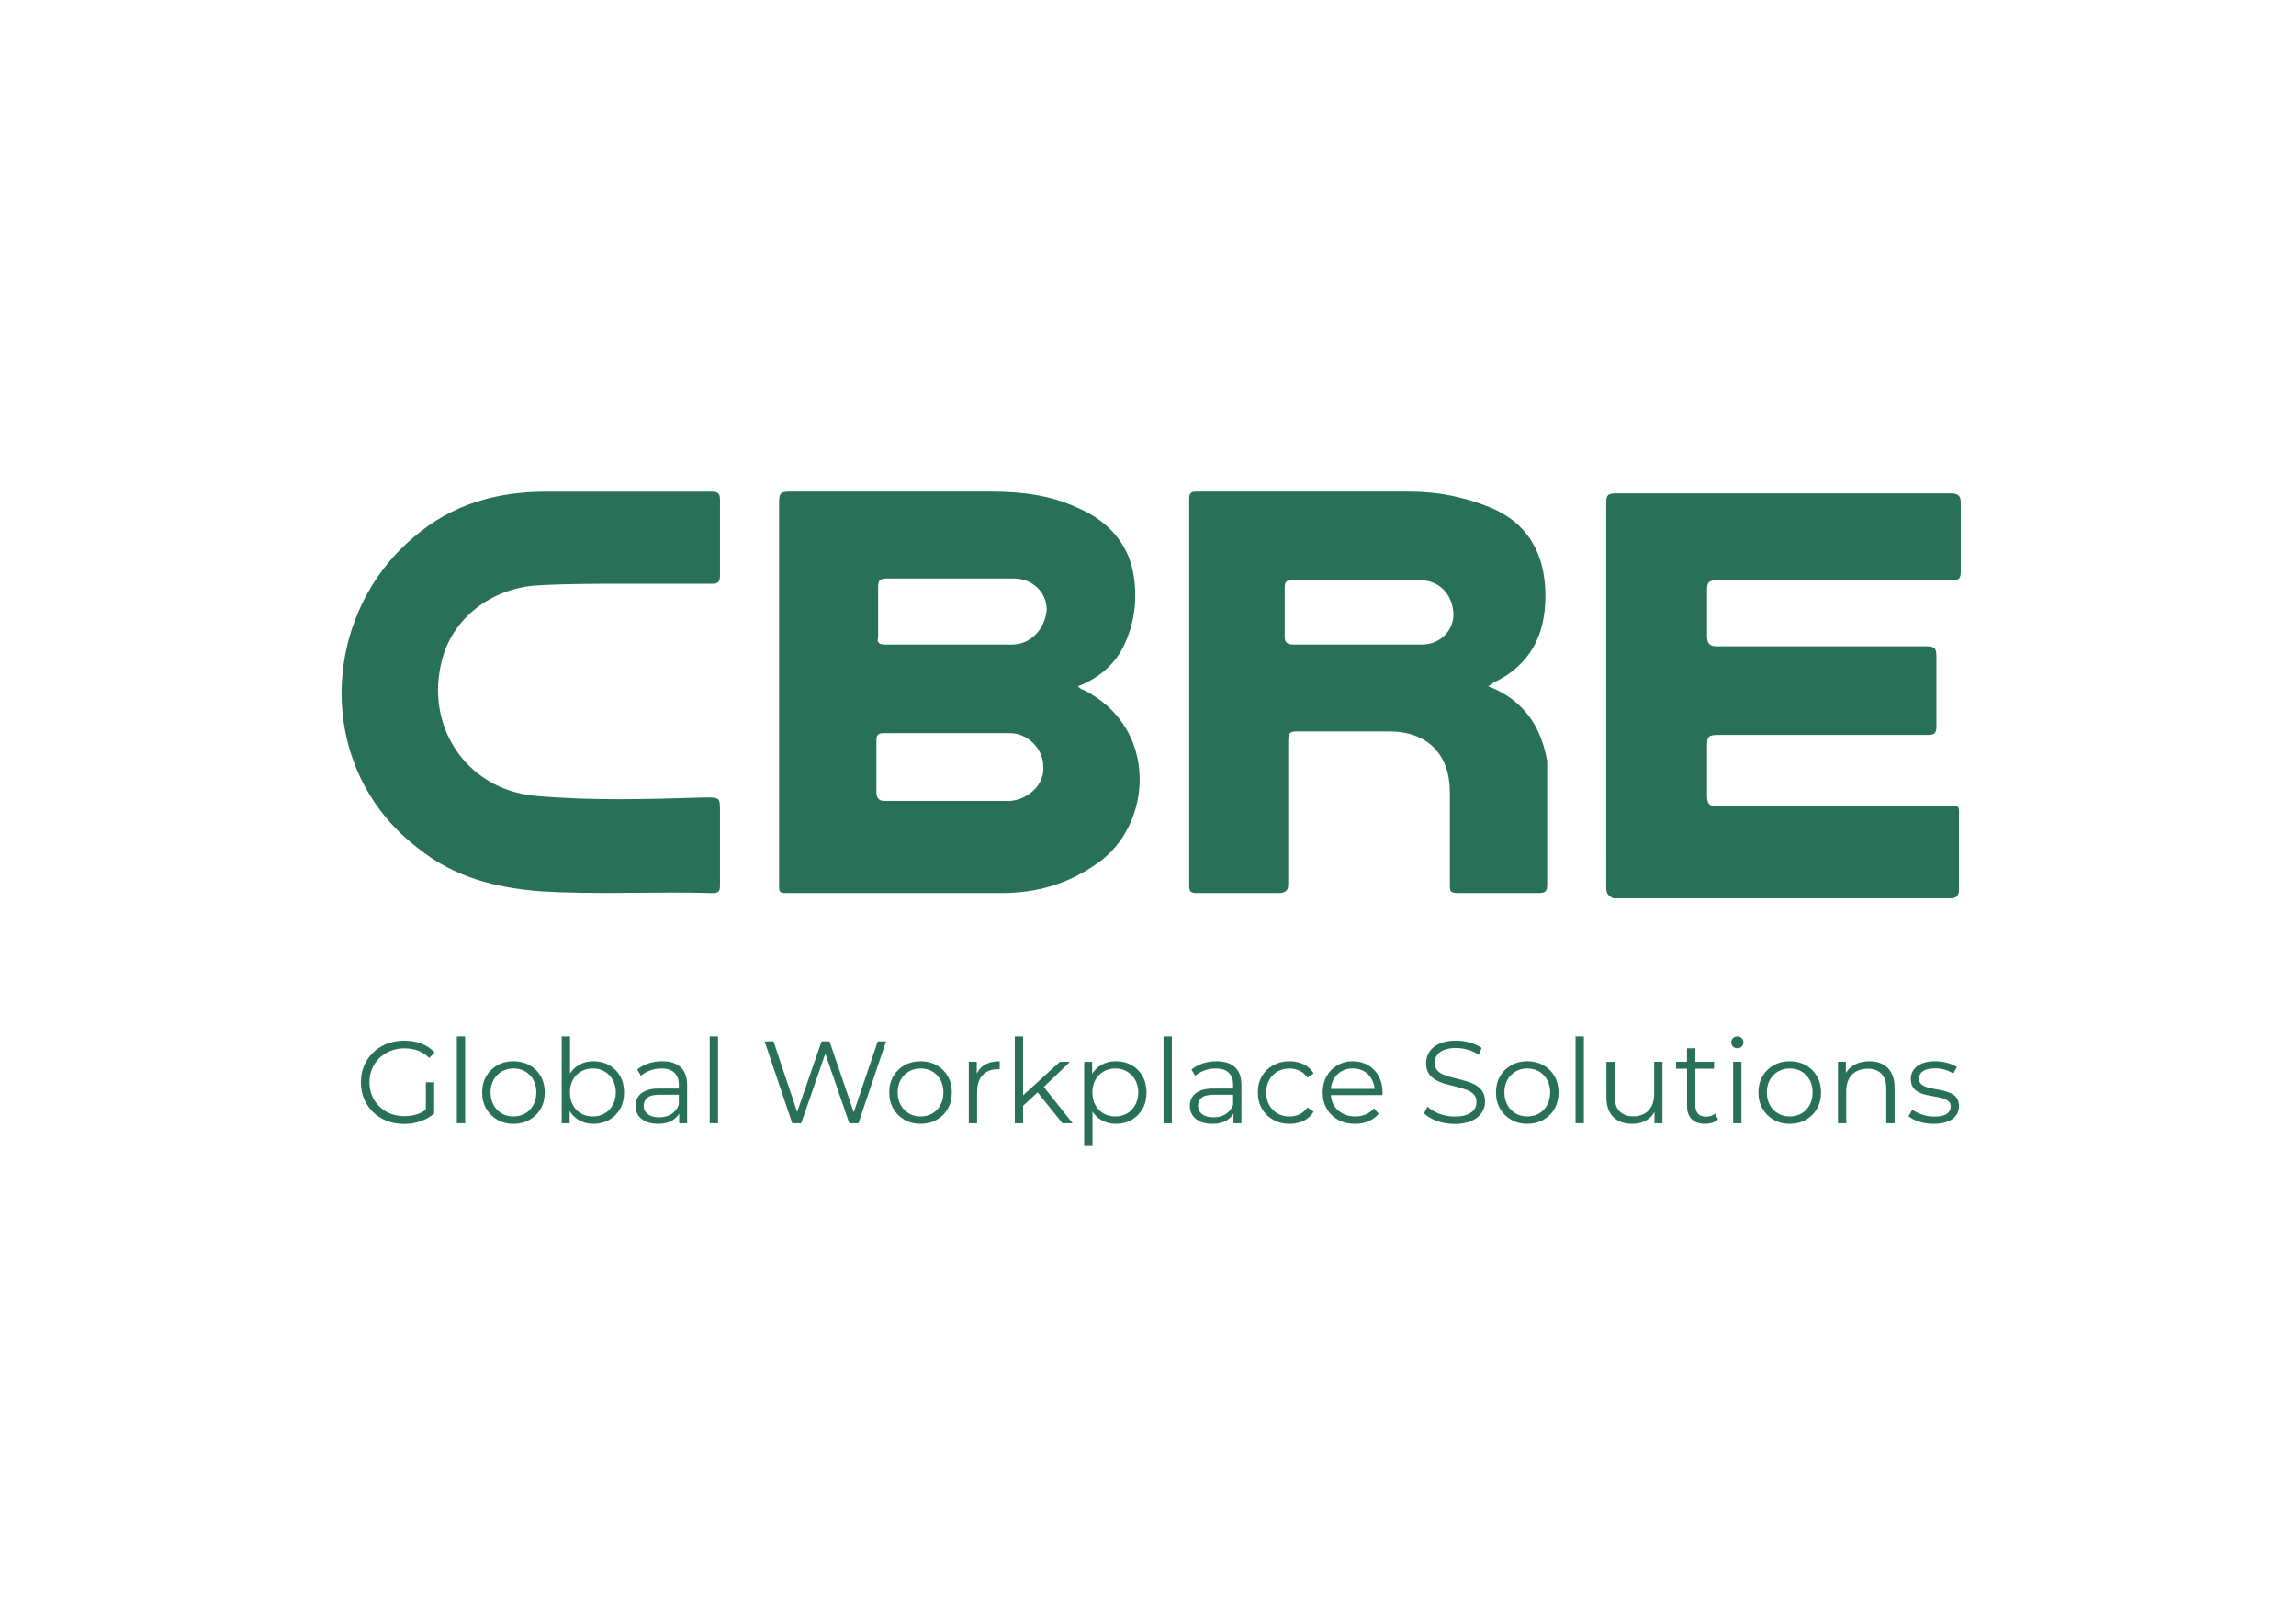 <?xml version="1.0" encoding="UTF-8"?>
<!-- Generator: Adobe Illustrator 26.0.3, SVG Export Plug-In . SVG Version: 6.00 Build 0)  -->
<svg xmlns="http://www.w3.org/2000/svg" xmlns:xlink="http://www.w3.org/1999/xlink" version="1.1" id="Layer_1" x="0px" y="0px" viewBox="0 0 117.3 82.9" style="enable-background:new 0 0 117.3 82.9;" xml:space="preserve">
<style type="text/css">
	.st0{opacity:0;}
	.st1{fill:#287156;}
	.st2{fill:#010101;}
	.st3{fill:#FFFFFF;}
	.st4{fill:#772F40;}
	.st5{fill:#FEFEFE;}
	.st6{fill:#7F6941;}
	.st7{fill:#782F40;}
	.st8{fill:#7F6840;}
	.st9{fill:#7F6841;}
	.st10{fill:#F9F9F9;}
	.st11{fill:#FAFAFA;}
	.st12{fill:#FDFDFD;}
	.st13{fill:#F4F4F4;}
	.st14{fill:#A6A6A6;}
	.st15{fill:#092B6A;}
	.st16{fill:#CB0001;}
	.st17{fill:#586124;}
	.st18{fill:#4D858E;}
	.st19{fill:#BC2A25;}
	.st20{fill:#4C4C4C;}
	.st21{fill:#FDFBFB;}
	.st22{fill:#F9E9E8;}
	.st23{fill:#FCF3F2;}
	.st24{fill:#FAEEEE;}
	.st25{fill:#F5F5F2;}
	.st26{fill:#F1F2EE;}
	.st27{fill:#F9F9F8;}
	.st28{fill:#FAFAF9;}
	.st29{fill:#F8F8F6;}
	.st30{fill:#F5F5F3;}
	.st31{fill:#FDFEFE;}
	.st32{fill:#548A93;}
	.st33{fill:#D9AC23;}
	.st34{fill:#1E252F;}
	.st35{fill:#1E252E;}
	.st36{fill:#1F252E;}
	.st37{fill:#00AA14;}
	.st38{fill:#D36228;}
	.st39{fill:#EC1E24;}
	.st40{fill:#204183;}
	.st41{fill:#A8A8A8;}
	.st42{fill:#0A2B68;}
</style>
<rect class="st0" width="117.3" height="82.9"></rect>
<g>
	<path class="st1" d="M55.339,35.233c-0.089,0-0.178-0.089-0.266-0.178c1.154-0.444,2.042-1.243,2.486-2.397   c0.444-1.065,0.533-2.219,0.355-3.285c-0.266-1.687-1.42-2.841-2.93-3.462c-1.332-0.621-2.841-0.799-4.261-0.799   c-3.462,0-6.925,0-10.387,0c-0.444,0-0.533,0.089-0.533,0.533c0,5.415,0,10.831,0,16.246c0,1.154,0,2.308,0,3.373   c0,0.266,0,0.355,0.355,0.355c3.64,0,7.368,0,11.008,0c1.776,0,3.373-0.444,4.883-1.509   C58.89,42.158,59.245,37.187,55.339,35.233z M51.611,40.915c-1.065,0-2.131,0-3.285,0l0,0c-1.065,0-2.042,0-3.107,0   c-0.266,0-0.444-0.089-0.444-0.444c0-0.888,0-1.776,0-2.663c0-0.266,0.089-0.355,0.355-0.355   c2.131,0,4.35,0,6.481,0c0.888,0,1.687,0.799,1.687,1.687C53.386,40.028,52.587,40.826,51.611,40.915z M51.699,32.925   c-2.131,0-4.35,0-6.481,0c-0.266,0-0.444-0.089-0.355-0.355c0-0.888,0-1.687,0-2.575   c0-0.355,0.089-0.444,0.444-0.444c1.065,0,2.131,0,3.285,0c1.065,0,2.131,0,3.196,0   c0.977,0,1.687,0.71,1.687,1.598C53.386,32.126,52.676,32.925,51.699,32.925z"></path>
	<path class="st1" d="M82.061,35.411c0-3.285,0-6.481,0-9.765c0-0.355,0.089-0.444,0.533-0.444   c5.682,0,11.363,0,17.045,0c0.355,0,0.533,0.089,0.533,0.444c0,1.154,0,2.397,0,3.551   c0,0.355-0.089,0.444-0.444,0.444c-3.995,0-7.99,0-11.985,0c-0.444,0-0.533,0.089-0.533,0.533   c0,0.799,0,1.509,0,2.308c0,0.444,0.178,0.533,0.533,0.533c3.551,0,7.102,0,10.653,0   c0.444,0,0.533,0.089,0.533,0.533c0,1.154,0,2.397,0,3.551c0,0.355-0.089,0.444-0.444,0.444   c-3.551,0-7.191,0-10.742,0c-0.444,0-0.533,0.089-0.533,0.533c0,0.888,0,1.687,0,2.575   c0,0.355,0.089,0.533,0.444,0.533c3.906,0,7.901,0,11.807,0c0.71,0,0.621-0.089,0.621,0.621   c0,1.243,0,2.397,0,3.64c0,0.266-0.089,0.444-0.444,0.444c-5.771,0-11.452,0-17.223,0   c-0.355-0.177-0.355-0.355-0.355-0.621C82.061,41.98,82.061,38.696,82.061,35.411z"></path>
	<path class="st1" d="M77.711,36.121c-0.444-0.444-0.977-0.799-1.687-1.065c0.178-0.089,0.178-0.089,0.266-0.178   c1.864-0.888,2.663-2.397,2.663-4.439c0-2.131-0.888-3.729-2.841-4.528c-1.332-0.533-2.663-0.799-4.084-0.799   c-3.64,0-7.28,0-10.919,0c-0.266,0-0.355,0.089-0.355,0.355c0,6.569,0,13.228,0,19.797   c0,0.266,0.089,0.355,0.355,0.355c1.42,0,2.752,0,4.173,0c0.355,0,0.533-0.089,0.533-0.444   c0-2.486,0-4.883,0-7.368c0-0.355,0.089-0.444,0.444-0.444c1.598,0,3.107,0,4.705,0   c1.953,0,3.107,1.154,3.107,3.107c0,1.598,0,3.107,0,4.705c0,0.355,0,0.444,0.444,0.444c1.332,0,2.663,0,4.084,0   c0.355,0,0.444-0.089,0.444-0.444c0-2.131,0-4.173,0-6.303C78.865,37.897,78.51,36.92,77.711,36.121z    M72.65,32.925c-1.065,0-2.219,0-3.285,0l0,0c-1.065,0-2.219,0-3.285,0c-0.266,0-0.444-0.089-0.444-0.355   c0-0.888,0-1.687,0-2.575c0-0.266,0.089-0.355,0.355-0.355c2.219,0,4.439,0,6.569,0c0.977,0,1.598,0.71,1.687,1.598   C74.337,32.126,73.627,32.925,72.65,32.925z"></path>
	<path class="st1" d="M31.902,29.818c-1.509,0-3.018,0-4.528,0.089c-2.308,0.178-4.261,1.687-4.794,3.817   c-0.888,3.373,1.243,6.569,4.705,6.925c2.93,0.266,5.771,0.178,8.7,0.089c0.799,0,0.799,0,0.799,0.71   c0,1.243,0,2.486,0,3.729c0,0.266,0,0.444-0.355,0.444c-2.93-0.089-5.859,0.089-8.789-0.089   c-2.308-0.178-4.439-0.71-6.303-2.219c-5.327-4.084-4.971-11.896-0.178-15.891   c1.953-1.687,4.261-2.308,6.747-2.308c2.841,0,5.593,0,8.434,0c0.355,0,0.444,0.089,0.444,0.444   c0,1.243,0,2.575,0,3.817c0,0.355-0.089,0.444-0.444,0.444C34.743,29.818,33.323,29.818,31.902,29.818z"></path>
</g>
<g>
	<path class="st1" d="M20.643,57.416c-0.318,0-0.612-0.052-0.882-0.158c-0.269-0.106-0.502-0.254-0.7-0.446   c-0.197-0.191-0.35-0.416-0.46-0.675c-0.11-0.259-0.164-0.542-0.164-0.849s0.055-0.59,0.164-0.849   c0.11-0.259,0.264-0.484,0.463-0.675c0.2-0.192,0.434-0.34,0.703-0.446c0.27-0.106,0.563-0.159,0.882-0.159   c0.318,0,0.61,0.05,0.876,0.15c0.265,0.099,0.49,0.251,0.678,0.454l-0.275,0.281   c-0.175-0.175-0.369-0.301-0.58-0.377c-0.211-0.076-0.438-0.114-0.681-0.114c-0.259,0-0.497,0.043-0.714,0.129   c-0.218,0.086-0.407,0.207-0.568,0.364c-0.162,0.158-0.287,0.341-0.377,0.55c-0.089,0.209-0.134,0.439-0.134,0.69   c0,0.247,0.045,0.476,0.134,0.687c0.089,0.211,0.215,0.396,0.377,0.553c0.162,0.157,0.35,0.279,0.568,0.364   c0.217,0.086,0.453,0.128,0.708,0.128c0.239,0,0.465-0.035,0.678-0.107c0.213-0.071,0.41-0.193,0.589-0.364   l0.251,0.335c-0.199,0.175-0.432,0.308-0.699,0.398C21.214,57.371,20.934,57.416,20.643,57.416z M21.756,56.83v-1.542   h0.424v1.596L21.756,56.83z"></path>
	<path class="st1" d="M23.34,57.38v-4.436h0.424v4.436H23.34z"></path>
	<path class="st1" d="M26.228,57.41c-0.303,0-0.575-0.069-0.816-0.206c-0.241-0.137-0.431-0.326-0.571-0.568   c-0.14-0.241-0.209-0.517-0.209-0.828c0-0.315,0.07-0.592,0.209-0.831c0.14-0.239,0.329-0.427,0.568-0.562   c0.239-0.135,0.512-0.203,0.819-0.203c0.311,0,0.587,0.068,0.828,0.203c0.241,0.135,0.431,0.323,0.568,0.562   c0.138,0.239,0.206,0.516,0.206,0.831c0,0.311-0.069,0.587-0.206,0.828c-0.137,0.241-0.328,0.431-0.571,0.568   C26.81,57.341,26.535,57.41,26.228,57.41z M26.228,57.033c0.227,0,0.429-0.051,0.604-0.152   c0.176-0.102,0.314-0.245,0.415-0.431s0.153-0.399,0.153-0.643c0-0.247-0.051-0.462-0.153-0.646   s-0.24-0.326-0.415-0.428c-0.175-0.102-0.375-0.152-0.598-0.152c-0.223,0-0.422,0.051-0.597,0.152   c-0.176,0.102-0.315,0.244-0.419,0.428s-0.155,0.399-0.155,0.646c0,0.243,0.052,0.457,0.155,0.643   s0.243,0.329,0.419,0.431C25.811,56.983,26.009,57.033,26.228,57.033z"></path>
	<path class="st1" d="M28.697,57.38v-4.436h0.424v2.224l-0.06,0.634l0.042,0.633v0.945H28.697z M30.317,57.41   c-0.275,0-0.522-0.063-0.741-0.188c-0.219-0.126-0.393-0.308-0.52-0.547c-0.128-0.239-0.191-0.528-0.191-0.867   c0-0.343,0.065-0.632,0.194-0.87c0.129-0.237,0.304-0.417,0.523-0.541c0.219-0.124,0.464-0.185,0.736-0.185   c0.299,0,0.567,0.067,0.804,0.2c0.237,0.133,0.424,0.32,0.559,0.559c0.136,0.239,0.203,0.518,0.203,0.837   c0,0.315-0.068,0.593-0.203,0.834c-0.135,0.241-0.322,0.43-0.559,0.565C30.884,57.342,30.616,57.41,30.317,57.41z    M30.287,57.033c0.223,0,0.422-0.051,0.598-0.152c0.175-0.102,0.315-0.245,0.418-0.431s0.156-0.399,0.156-0.643   c0-0.247-0.052-0.462-0.156-0.646s-0.243-0.326-0.418-0.428c-0.176-0.102-0.375-0.152-0.598-0.152   c-0.223,0-0.423,0.051-0.601,0.152c-0.177,0.102-0.317,0.244-0.418,0.428s-0.152,0.399-0.152,0.646   c0,0.243,0.051,0.457,0.152,0.643s0.241,0.329,0.418,0.431C29.863,56.983,30.063,57.033,30.287,57.033z"></path>
	<path class="st1" d="M33.616,57.41c-0.235,0-0.439-0.039-0.613-0.116c-0.174-0.078-0.306-0.185-0.398-0.323   c-0.091-0.138-0.137-0.296-0.137-0.475c0-0.164,0.039-0.312,0.116-0.445c0.078-0.134,0.205-0.241,0.383-0.323   c0.177-0.082,0.415-0.123,0.714-0.123h1.082v0.317h-1.07c-0.303,0-0.513,0.054-0.631,0.162   c-0.117,0.107-0.176,0.241-0.176,0.401c0,0.179,0.07,0.323,0.209,0.43c0.14,0.107,0.335,0.162,0.586,0.162   c0.239,0,0.446-0.054,0.619-0.164c0.173-0.11,0.3-0.268,0.38-0.475l0.096,0.293   c-0.08,0.207-0.218,0.373-0.415,0.496C34.163,57.348,33.916,57.41,33.616,57.41z M34.698,57.38v-0.694   l-0.018-0.113v-1.16c0-0.267-0.074-0.472-0.224-0.616c-0.15-0.143-0.372-0.215-0.667-0.215   c-0.203,0-0.397,0.034-0.579,0.102c-0.183,0.068-0.339,0.158-0.467,0.269l-0.191-0.317   c0.159-0.136,0.351-0.24,0.574-0.314c0.223-0.073,0.458-0.11,0.705-0.11c0.406,0,0.72,0.101,0.941,0.302   c0.221,0.201,0.332,0.507,0.332,0.918v1.949H34.698z"></path>
	<path class="st1" d="M36.259,57.38v-4.436h0.424v4.436H36.259z"></path>
	<path class="st1" d="M40.474,57.38l-1.411-4.185h0.454l1.321,3.94h-0.227l1.363-3.94h0.406l1.345,3.94h-0.215   l1.333-3.94h0.425l-1.411,4.185h-0.467l-1.285-3.736h0.12l-1.291,3.736H40.474z"></path>
	<path class="st1" d="M47.026,57.41c-0.303,0-0.575-0.069-0.816-0.206c-0.241-0.137-0.431-0.326-0.571-0.568   s-0.209-0.517-0.209-0.828c0-0.315,0.07-0.592,0.209-0.831c0.14-0.239,0.329-0.427,0.568-0.562   c0.239-0.135,0.512-0.203,0.819-0.203c0.311,0,0.587,0.068,0.828,0.203c0.241,0.135,0.431,0.323,0.568,0.562   c0.138,0.239,0.206,0.516,0.206,0.831c0,0.311-0.069,0.587-0.206,0.828c-0.137,0.241-0.328,0.431-0.571,0.568   C47.607,57.341,47.333,57.41,47.026,57.41z M47.026,57.033c0.227,0,0.429-0.051,0.604-0.152   c0.176-0.102,0.314-0.245,0.415-0.431s0.153-0.399,0.153-0.643c0-0.247-0.051-0.462-0.153-0.646   s-0.24-0.326-0.415-0.428c-0.175-0.102-0.375-0.152-0.598-0.152c-0.223,0-0.422,0.051-0.597,0.152   c-0.176,0.102-0.315,0.244-0.419,0.428s-0.155,0.399-0.155,0.646c0,0.243,0.052,0.457,0.155,0.643   s0.243,0.329,0.419,0.431C46.609,56.983,46.807,57.033,47.026,57.033z"></path>
	<path class="st1" d="M49.495,57.38v-3.139h0.406v0.855l-0.042-0.149c0.088-0.239,0.235-0.422,0.442-0.547   c0.207-0.126,0.465-0.188,0.772-0.188v0.413c-0.016,0-0.032-0.001-0.048-0.003   c-0.016-0.002-0.032-0.003-0.048-0.003c-0.331,0-0.59,0.101-0.777,0.302c-0.187,0.201-0.281,0.487-0.281,0.858   v1.602H49.495z"></path>
	<path class="st1" d="M51.844,57.38v-4.436h0.424v4.436H51.844z M52.179,56.567l0.012-0.544l1.955-1.781h0.52   l-1.381,1.321l-0.239,0.203L52.179,56.567z M54.278,57.38l-1.309-1.632l0.275-0.329l1.554,1.961H54.278z"></path>
	<path class="st1" d="M55.39,58.54v-4.298h0.406v0.944l-0.042,0.628l0.06,0.634v2.092H55.39z M57.01,57.41   c-0.272,0-0.516-0.063-0.736-0.188c-0.219-0.126-0.394-0.307-0.523-0.544c-0.129-0.237-0.194-0.527-0.194-0.87   c0-0.343,0.064-0.632,0.191-0.87c0.128-0.237,0.301-0.417,0.52-0.541c0.219-0.124,0.466-0.185,0.741-0.185   c0.299,0,0.567,0.067,0.804,0.2c0.237,0.133,0.424,0.321,0.559,0.562c0.136,0.241,0.203,0.519,0.203,0.834   c0,0.319-0.068,0.598-0.203,0.837c-0.135,0.239-0.322,0.427-0.559,0.562C57.577,57.342,57.308,57.41,57.01,57.41z    M56.98,57.033c0.223,0,0.422-0.051,0.598-0.152c0.175-0.102,0.315-0.245,0.418-0.431s0.156-0.399,0.156-0.643   s-0.052-0.456-0.156-0.64s-0.243-0.327-0.418-0.431c-0.176-0.103-0.375-0.155-0.598-0.155   c-0.223,0-0.423,0.052-0.601,0.155c-0.177,0.104-0.317,0.247-0.418,0.431s-0.152,0.397-0.152,0.64   s0.051,0.457,0.152,0.643s0.241,0.329,0.418,0.431C56.556,56.983,56.756,57.033,56.98,57.033z"></path>
	<path class="st1" d="M59.443,57.38v-4.436h0.424v4.436H59.443z"></path>
	<path class="st1" d="M61.935,57.41c-0.235,0-0.439-0.039-0.613-0.116c-0.174-0.078-0.306-0.185-0.398-0.323   c-0.091-0.138-0.137-0.296-0.137-0.475c0-0.164,0.039-0.312,0.116-0.445c0.078-0.134,0.205-0.241,0.383-0.323   c0.177-0.082,0.415-0.123,0.714-0.123h1.082v0.317H62.013c-0.303,0-0.513,0.054-0.631,0.162   c-0.117,0.107-0.176,0.241-0.176,0.401c0,0.179,0.07,0.323,0.209,0.43s0.335,0.162,0.586,0.162   c0.239,0,0.446-0.054,0.619-0.164c0.173-0.11,0.3-0.268,0.38-0.475l0.096,0.293   c-0.08,0.207-0.218,0.373-0.415,0.496C62.482,57.348,62.234,57.41,61.935,57.41z M63.017,57.38v-0.694l-0.018-0.113   v-1.16c0-0.267-0.074-0.472-0.224-0.616c-0.15-0.143-0.372-0.215-0.667-0.215c-0.203,0-0.397,0.034-0.579,0.102   c-0.183,0.068-0.339,0.158-0.467,0.269l-0.191-0.317c0.159-0.136,0.351-0.24,0.574-0.314   c0.223-0.073,0.458-0.11,0.705-0.11c0.406,0,0.72,0.101,0.941,0.302c0.221,0.201,0.332,0.507,0.332,0.918v1.949   H63.017z"></path>
	<path class="st1" d="M65.881,57.41c-0.311,0-0.589-0.069-0.834-0.206c-0.245-0.137-0.437-0.326-0.577-0.568   s-0.209-0.517-0.209-0.828c0-0.315,0.07-0.592,0.209-0.831c0.14-0.239,0.332-0.427,0.577-0.562   s0.523-0.203,0.834-0.203c0.267,0,0.508,0.052,0.723,0.156c0.215,0.104,0.385,0.259,0.508,0.466l-0.317,0.215   c-0.107-0.159-0.241-0.277-0.4-0.353c-0.16-0.075-0.333-0.113-0.52-0.113c-0.223,0-0.424,0.051-0.604,0.152   c-0.179,0.102-0.321,0.244-0.425,0.428c-0.104,0.183-0.155,0.399-0.155,0.646s0.052,0.462,0.155,0.646   c0.104,0.183,0.245,0.326,0.425,0.428c0.179,0.102,0.38,0.152,0.604,0.152c0.187,0,0.36-0.038,0.52-0.113   c0.16-0.076,0.293-0.192,0.4-0.347l0.317,0.215c-0.124,0.203-0.293,0.358-0.508,0.464   C66.389,57.357,66.148,57.41,65.881,57.41z"></path>
	<path class="st1" d="M69.223,57.41c-0.327,0-0.614-0.069-0.861-0.206c-0.247-0.137-0.44-0.326-0.58-0.568   c-0.14-0.241-0.209-0.517-0.209-0.828s0.067-0.586,0.2-0.825c0.133-0.239,0.317-0.427,0.55-0.565   c0.234-0.138,0.495-0.206,0.786-0.206c0.295,0,0.557,0.067,0.786,0.2c0.229,0.133,0.41,0.321,0.541,0.562   c0.132,0.241,0.198,0.519,0.198,0.834c0,0.02-0.001,0.041-0.003,0.063c-0.002,0.022-0.003,0.045-0.003,0.069   h-2.732v-0.317h2.505l-0.167,0.126c0-0.227-0.049-0.429-0.146-0.607c-0.097-0.178-0.23-0.316-0.398-0.415   c-0.167-0.1-0.36-0.149-0.58-0.149c-0.215,0-0.409,0.05-0.58,0.149c-0.171,0.1-0.305,0.239-0.4,0.418   c-0.096,0.179-0.143,0.385-0.143,0.616v0.066c0,0.239,0.053,0.45,0.159,0.63c0.106,0.181,0.253,0.323,0.442,0.425   s0.406,0.152,0.648,0.152c0.192,0,0.37-0.034,0.535-0.102c0.165-0.068,0.308-0.171,0.428-0.311l0.239,0.275   c-0.14,0.167-0.314,0.295-0.523,0.383C69.704,57.366,69.474,57.41,69.223,57.41z"></path>
	<path class="st1" d="M74.31,57.416c-0.311,0-0.609-0.051-0.894-0.152c-0.285-0.102-0.505-0.232-0.66-0.392   l0.173-0.341c0.147,0.143,0.345,0.264,0.595,0.361c0.249,0.098,0.511,0.146,0.786,0.146   c0.263,0,0.477-0.033,0.643-0.098c0.165-0.066,0.287-0.155,0.365-0.266c0.078-0.111,0.117-0.235,0.117-0.371   c0-0.164-0.047-0.295-0.141-0.395c-0.094-0.1-0.216-0.179-0.368-0.236c-0.151-0.058-0.319-0.109-0.502-0.153   c-0.183-0.044-0.367-0.09-0.55-0.141c-0.183-0.05-0.352-0.116-0.505-0.2s-0.277-0.195-0.371-0.332   c-0.093-0.138-0.141-0.318-0.141-0.541c0-0.207,0.055-0.398,0.164-0.571c0.11-0.173,0.278-0.313,0.505-0.418   c0.227-0.106,0.518-0.159,0.873-0.159c0.235,0,0.468,0.033,0.699,0.099c0.231,0.066,0.431,0.157,0.598,0.272   l-0.149,0.353c-0.179-0.119-0.37-0.207-0.571-0.263c-0.201-0.056-0.396-0.084-0.583-0.084   c-0.251,0-0.458,0.034-0.622,0.101c-0.164,0.068-0.284,0.159-0.361,0.272c-0.078,0.113-0.117,0.242-0.117,0.385   c0,0.164,0.047,0.295,0.141,0.395c0.094,0.1,0.217,0.178,0.371,0.233c0.153,0.056,0.322,0.106,0.505,0.15   c0.183,0.044,0.366,0.091,0.547,0.143c0.181,0.052,0.349,0.119,0.502,0.2c0.153,0.082,0.277,0.19,0.371,0.326   c0.093,0.135,0.141,0.313,0.141,0.532c0,0.203-0.056,0.392-0.167,0.565c-0.112,0.173-0.282,0.313-0.511,0.418   C74.963,57.363,74.669,57.416,74.31,57.416z"></path>
	<path class="st1" d="M78.023,57.41c-0.303,0-0.575-0.069-0.816-0.206c-0.241-0.137-0.431-0.326-0.571-0.568   c-0.14-0.241-0.209-0.517-0.209-0.828c0-0.315,0.07-0.592,0.209-0.831c0.14-0.239,0.329-0.427,0.568-0.562   c0.239-0.135,0.512-0.203,0.819-0.203c0.311,0,0.587,0.068,0.828,0.203s0.431,0.323,0.568,0.562   c0.138,0.239,0.206,0.516,0.206,0.831c0,0.311-0.069,0.587-0.206,0.828c-0.137,0.241-0.328,0.431-0.571,0.568   C78.604,57.341,78.33,57.41,78.023,57.41z M78.023,57.033c0.227,0,0.429-0.051,0.604-0.152   c0.176-0.102,0.314-0.245,0.415-0.431c0.102-0.185,0.153-0.399,0.153-0.643c0-0.247-0.051-0.462-0.153-0.646   c-0.102-0.183-0.24-0.326-0.415-0.428c-0.175-0.102-0.375-0.152-0.598-0.152c-0.223,0-0.422,0.051-0.597,0.152   c-0.176,0.102-0.315,0.244-0.419,0.428s-0.155,0.399-0.155,0.646c0,0.243,0.052,0.457,0.155,0.643   s0.243,0.329,0.419,0.431C77.606,56.983,77.804,57.033,78.023,57.033z"></path>
	<path class="st1" d="M80.492,57.38v-4.436h0.424v4.436H80.492z"></path>
	<path class="st1" d="M83.397,57.41c-0.267,0-0.5-0.05-0.7-0.149c-0.199-0.1-0.354-0.249-0.463-0.449   c-0.11-0.199-0.164-0.448-0.164-0.747v-1.823h0.425v1.775c0,0.335,0.082,0.587,0.248,0.756   c0.165,0.169,0.398,0.254,0.697,0.254c0.219,0,0.41-0.045,0.571-0.135c0.161-0.089,0.285-0.22,0.37-0.392   c0.086-0.171,0.129-0.377,0.129-0.615v-1.644h0.424v3.139h-0.407v-0.861l0.066,0.156   c-0.1,0.231-0.254,0.412-0.464,0.541C83.92,57.345,83.676,57.41,83.397,57.41z"></path>
	<path class="st1" d="M85.627,54.594v-0.353h1.943v0.353H85.627z M87.11,57.41c-0.295,0-0.522-0.08-0.682-0.239   c-0.159-0.16-0.239-0.385-0.239-0.676V53.548h0.424v2.923c0,0.183,0.047,0.325,0.141,0.424   c0.094,0.1,0.228,0.15,0.404,0.15c0.187,0,0.343-0.054,0.466-0.162l0.149,0.305   c-0.084,0.075-0.184,0.131-0.302,0.167C87.354,57.392,87.233,57.41,87.11,57.41z"></path>
	<path class="st1" d="M88.759,53.548c-0.088,0-0.162-0.03-0.221-0.089c-0.06-0.06-0.089-0.132-0.089-0.215   c0-0.084,0.03-0.154,0.089-0.212c0.06-0.057,0.134-0.087,0.221-0.087c0.088,0,0.162,0.028,0.221,0.084   c0.059,0.056,0.089,0.126,0.089,0.209c0,0.088-0.029,0.162-0.087,0.221C88.926,53.518,88.851,53.548,88.759,53.548z    M88.544,57.38v-3.139h0.424v3.139H88.544z"></path>
	<path class="st1" d="M91.432,57.41c-0.303,0-0.575-0.069-0.816-0.206c-0.241-0.137-0.431-0.326-0.571-0.568   s-0.209-0.517-0.209-0.828c0-0.315,0.07-0.592,0.209-0.831c0.14-0.239,0.329-0.427,0.568-0.562   c0.239-0.135,0.512-0.203,0.819-0.203c0.311,0,0.587,0.068,0.828,0.203s0.431,0.323,0.568,0.562   c0.138,0.239,0.206,0.516,0.206,0.831c0,0.311-0.069,0.587-0.206,0.828c-0.137,0.241-0.328,0.431-0.571,0.568   C92.014,57.341,91.739,57.41,91.432,57.41z M91.432,57.033c0.227,0,0.429-0.051,0.604-0.152   c0.176-0.102,0.314-0.245,0.415-0.431c0.102-0.185,0.153-0.399,0.153-0.643c0-0.247-0.051-0.462-0.153-0.646   c-0.102-0.183-0.24-0.326-0.415-0.428c-0.175-0.102-0.375-0.152-0.598-0.152c-0.223,0-0.422,0.051-0.597,0.152   c-0.176,0.102-0.315,0.244-0.419,0.428c-0.104,0.183-0.155,0.399-0.155,0.646c0,0.243,0.052,0.457,0.155,0.643   c0.104,0.185,0.243,0.329,0.419,0.431C91.015,56.983,91.213,57.033,91.432,57.033z"></path>
	<path class="st1" d="M95.503,54.212c0.255,0,0.479,0.049,0.672,0.146c0.193,0.098,0.345,0.246,0.454,0.446   c0.11,0.199,0.164,0.45,0.164,0.753v1.823h-0.425v-1.782c0-0.331-0.083-0.581-0.248-0.75   c-0.166-0.169-0.398-0.254-0.697-0.254c-0.223,0-0.417,0.045-0.583,0.134c-0.165,0.089-0.293,0.219-0.383,0.389   c-0.089,0.169-0.134,0.374-0.134,0.613v1.65h-0.424v-3.139h0.406v0.861l-0.066-0.162   c0.1-0.227,0.259-0.405,0.478-0.535C94.939,54.276,95.2,54.212,95.503,54.212z"></path>
	<path class="st1" d="M98.785,57.41c-0.259,0-0.504-0.036-0.735-0.11c-0.232-0.074-0.413-0.166-0.544-0.278   l0.192-0.335c0.128,0.096,0.291,0.178,0.49,0.248c0.2,0.07,0.409,0.105,0.628,0.105   c0.299,0,0.514-0.047,0.646-0.14c0.131-0.094,0.197-0.218,0.197-0.374c0-0.116-0.037-0.206-0.11-0.272   c-0.074-0.066-0.17-0.115-0.29-0.149c-0.12-0.034-0.253-0.063-0.4-0.087c-0.148-0.024-0.294-0.052-0.44-0.084   c-0.145-0.032-0.278-0.079-0.398-0.141c-0.12-0.062-0.216-0.146-0.29-0.254c-0.073-0.107-0.11-0.251-0.11-0.431   c0-0.171,0.048-0.325,0.143-0.46c0.095-0.135,0.236-0.242,0.421-0.32c0.185-0.078,0.412-0.117,0.679-0.117   c0.203,0,0.406,0.027,0.61,0.081c0.203,0.054,0.371,0.124,0.502,0.212l-0.185,0.341   c-0.14-0.096-0.289-0.164-0.449-0.206c-0.16-0.042-0.319-0.063-0.478-0.063c-0.283,0-0.491,0.049-0.625,0.146   c-0.134,0.098-0.2,0.222-0.2,0.374c0,0.119,0.037,0.213,0.11,0.281c0.074,0.068,0.172,0.121,0.293,0.159   c0.121,0.038,0.255,0.069,0.4,0.092c0.145,0.024,0.291,0.053,0.436,0.087c0.145,0.034,0.279,0.08,0.4,0.137   c0.122,0.058,0.219,0.14,0.293,0.245c0.074,0.106,0.111,0.244,0.111,0.415c0,0.183-0.051,0.342-0.153,0.475   c-0.102,0.133-0.249,0.237-0.442,0.311C99.294,57.373,99.06,57.41,98.785,57.41z"></path>
</g>
</svg>

